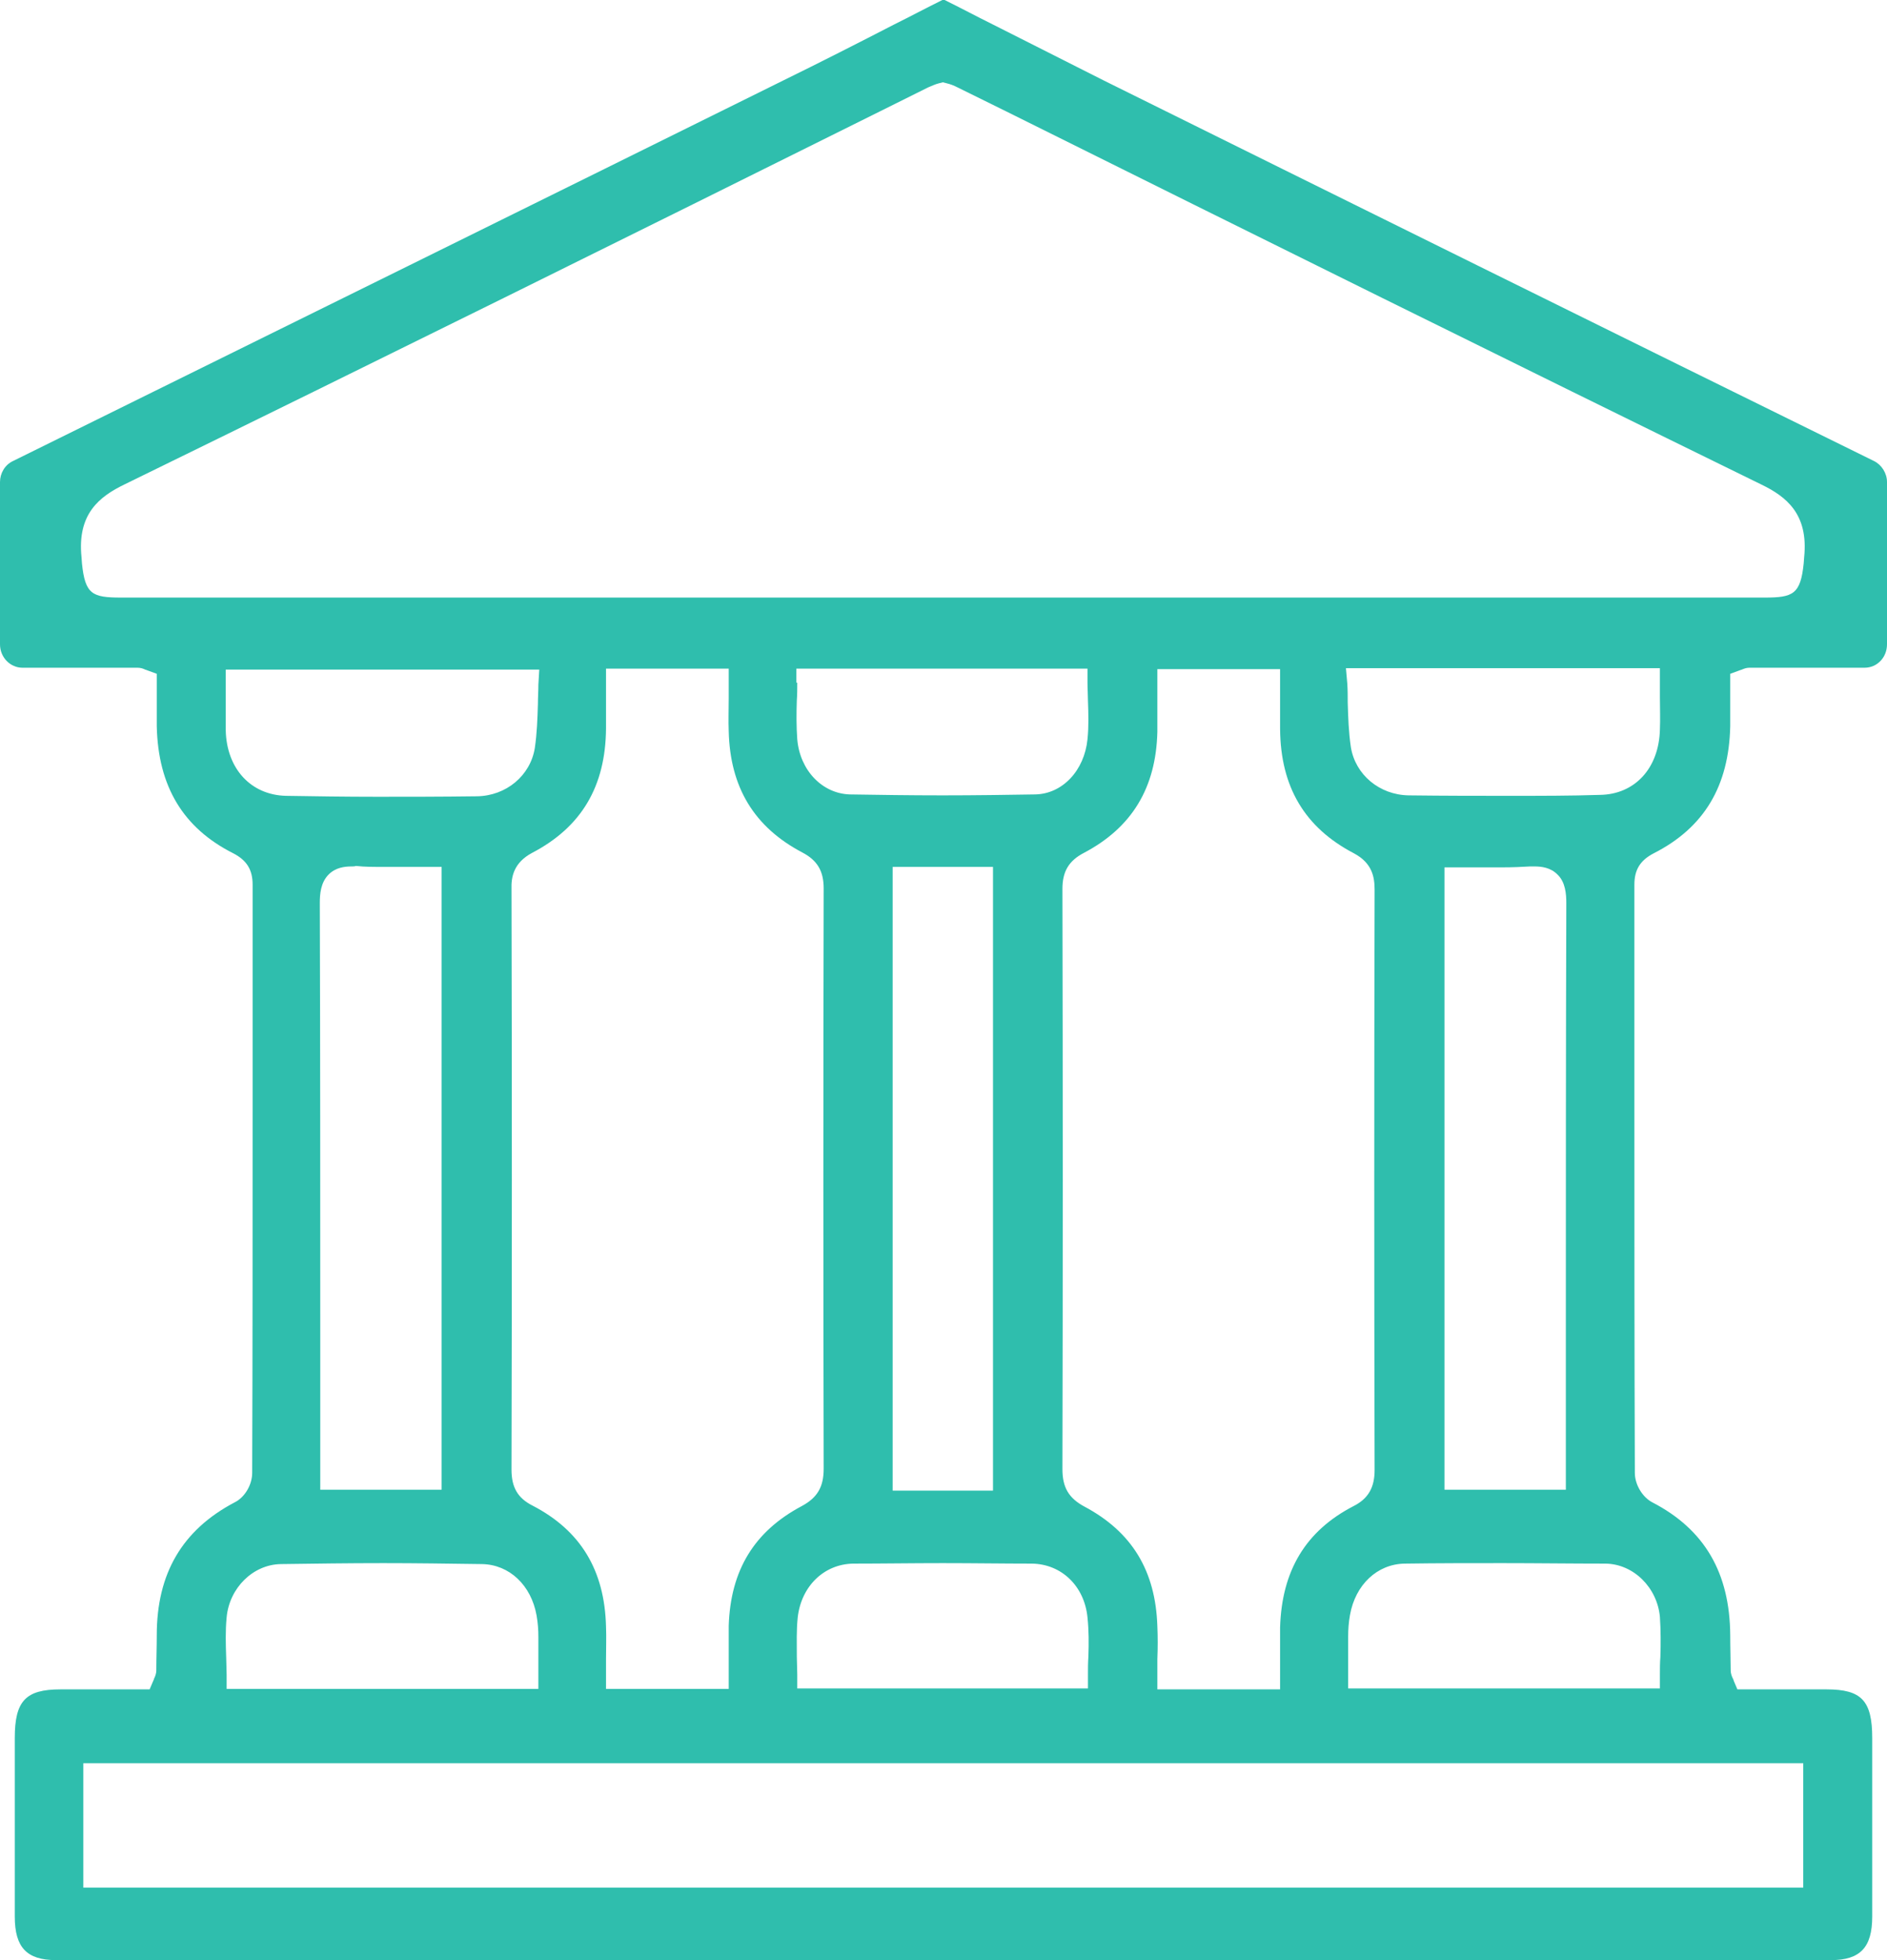 <svg width="78" height="81" viewBox="0 0 78 81" fill="none" xmlns="http://www.w3.org/2000/svg">
<path d="M2.314 81C1.111 81 0.611 80.478 0.611 79.203C0.611 77.078 0.611 74.952 0.611 72.827V71.822C0.611 70.295 1.055 69.812 2.499 69.812C2.907 69.812 3.333 69.812 3.74 69.812H6.184L6.332 69.465C6.35 69.426 6.369 69.387 6.369 69.368C6.406 69.291 6.461 69.175 6.461 69.02C6.461 68.537 6.48 68.054 6.48 67.571C6.48 65.02 7.535 63.223 9.701 62.083C10.127 61.871 10.424 61.349 10.424 60.866C10.442 55.745 10.442 50.528 10.442 45.505C10.442 42.529 10.442 39.553 10.442 36.558C10.442 35.94 10.201 35.553 9.646 35.264C7.572 34.22 6.535 32.501 6.48 30.008C6.48 29.602 6.48 29.177 6.48 28.791C6.48 28.617 6.48 28.423 6.48 28.25V27.844L6.11 27.709C6.054 27.689 6.017 27.67 5.999 27.67C5.925 27.631 5.813 27.593 5.684 27.593C5.165 27.593 3.962 27.593 2.74 27.593H0.926C0.426 27.593 0 27.168 0 26.626V19.922C0 19.554 0.204 19.207 0.537 19.052C10.794 13.989 23.291 7.826 32.381 3.323C33.918 2.57 35.473 1.778 36.973 1.005C37.639 0.676 38.287 0.328 38.954 0H39.046C39.713 0.328 40.361 0.676 41.027 1.005C42.527 1.758 44.082 2.551 45.619 3.323C54.709 7.826 67.206 14.009 77.463 19.052C77.778 19.207 78 19.554 78 19.922V26.626C78 27.168 77.593 27.593 77.074 27.593H75.26C74.019 27.593 72.816 27.593 72.316 27.593C72.187 27.593 72.094 27.631 72.001 27.67C71.964 27.689 71.927 27.689 71.89 27.709L71.52 27.844V28.25C71.52 28.423 71.52 28.597 71.52 28.791C71.52 29.196 71.52 29.602 71.52 30.008C71.465 32.481 70.446 34.201 68.354 35.264C67.799 35.553 67.558 35.94 67.558 36.558C67.558 39.534 67.558 42.529 67.558 45.505C67.558 50.528 67.558 55.745 67.577 60.866C67.577 61.349 67.891 61.871 68.299 62.083C70.465 63.204 71.501 65.001 71.52 67.571C71.52 68.093 71.539 68.634 71.539 69.02C71.539 69.175 71.594 69.291 71.631 69.368C71.65 69.387 71.65 69.426 71.668 69.465L71.816 69.812H74.26C74.668 69.812 75.075 69.812 75.501 69.812C76.945 69.812 77.389 70.276 77.389 71.822V72.769C77.389 74.875 77.389 77.058 77.389 79.203C77.389 80.478 76.889 81 75.686 81H2.314ZM3.444 78.005H74.538V72.865H3.444V78.005ZM62.115 64.595C60.782 64.595 59.412 64.595 58.06 64.615C56.931 64.634 56.024 65.484 55.802 66.74C55.746 67.049 55.727 67.339 55.727 67.629C55.727 67.977 55.727 68.344 55.727 68.711V69.774H68.613V69.194C68.613 68.962 68.613 68.711 68.632 68.479C68.65 67.938 68.65 67.378 68.613 66.817C68.502 65.6 67.521 64.634 66.373 64.615C64.948 64.615 63.522 64.595 62.115 64.595ZM15.848 64.595C14.422 64.595 12.997 64.615 11.608 64.634C10.46 64.653 9.479 65.619 9.368 66.837C9.313 67.397 9.331 67.957 9.35 68.498C9.35 68.73 9.368 68.962 9.368 69.213V69.793H22.254V68.73C22.254 68.363 22.254 67.996 22.254 67.648C22.254 67.358 22.235 67.069 22.18 66.759C21.958 65.503 21.051 64.653 19.921 64.634C18.551 64.615 17.181 64.595 15.848 64.595ZM47.84 28.23C47.84 28.462 47.84 28.675 47.84 28.887C47.84 29.351 47.84 29.795 47.84 30.24C47.785 32.558 46.785 34.201 44.804 35.244C44.175 35.573 43.916 36.017 43.916 36.732C43.934 44.828 43.934 52.905 43.916 60.711C43.916 61.465 44.175 61.909 44.823 62.257C46.785 63.301 47.766 64.904 47.84 67.204C47.859 67.648 47.859 68.093 47.84 68.556C47.84 68.769 47.84 69.001 47.84 69.233V69.812H52.913V69.233C52.913 69.02 52.913 68.808 52.913 68.576C52.913 68.112 52.913 67.687 52.913 67.242C52.987 64.904 53.969 63.262 55.95 62.238C56.561 61.929 56.82 61.465 56.82 60.75C56.801 52.828 56.801 44.751 56.82 36.771C56.82 36.249 56.727 35.669 55.968 35.264C53.932 34.201 52.932 32.52 52.913 30.124C52.913 29.718 52.913 29.312 52.913 28.868V27.651H47.84V28.23ZM25.05 28.849C25.05 29.274 25.05 29.699 25.05 30.105C25.031 32.501 24.031 34.181 21.995 35.244C21.236 35.65 21.125 36.23 21.143 36.751C21.162 44.712 21.162 52.77 21.143 60.731C21.143 61.465 21.402 61.909 22.013 62.218C23.994 63.243 24.994 64.885 25.05 67.223C25.068 67.668 25.05 68.093 25.05 68.556C25.05 68.769 25.05 68.981 25.05 69.213V69.793H30.122V69.213C30.122 68.981 30.122 68.769 30.122 68.537C30.122 68.073 30.122 67.629 30.122 67.184C30.197 64.885 31.178 63.281 33.14 62.238C33.788 61.89 34.047 61.446 34.047 60.692C34.029 52.866 34.029 44.809 34.047 36.713C34.047 35.998 33.788 35.553 33.159 35.225C31.178 34.181 30.178 32.539 30.122 30.22C30.104 29.776 30.122 29.351 30.122 28.868C30.122 28.655 30.122 28.423 30.122 28.211V27.631H25.05V28.849ZM38.972 64.595C37.695 64.595 36.454 64.615 35.269 64.615C34.066 64.634 33.122 65.542 32.974 66.837C32.918 67.378 32.937 67.899 32.937 68.46C32.937 68.692 32.955 68.943 32.955 69.194V69.774H44.971V69.194C44.971 68.943 44.971 68.711 44.989 68.46C45.008 67.899 45.008 67.378 44.952 66.837C44.823 65.542 43.879 64.634 42.657 64.615C41.49 64.615 40.25 64.595 38.972 64.595ZM36.899 61.6H41.046V35.824H38.972C38.972 35.824 37.75 35.824 37.454 35.824H36.899V61.6ZM59.708 61.562H64.725V55.166C64.725 49.311 64.725 43.263 64.744 37.312C64.744 36.945 64.707 36.462 64.392 36.152C64.096 35.843 63.707 35.805 63.429 35.805C63.374 35.805 63.318 35.805 63.244 35.805C62.911 35.824 62.541 35.843 62.078 35.843C61.782 35.843 61.485 35.843 61.189 35.843C60.874 35.843 60.578 35.843 60.264 35.843H59.708V61.562ZM14.534 35.805C14.256 35.805 13.867 35.843 13.571 36.152C13.256 36.481 13.219 36.945 13.219 37.312C13.238 43.263 13.238 49.311 13.238 55.147V61.562H18.255V35.824H17.7C17.385 35.824 17.07 35.824 16.774 35.824C16.478 35.824 16.181 35.824 15.885 35.824C15.441 35.824 15.07 35.824 14.719 35.785C14.645 35.805 14.589 35.805 14.534 35.805ZM55.691 28.25C55.709 28.52 55.709 28.791 55.709 29.042C55.727 29.641 55.746 30.259 55.839 30.877C56.024 32.017 57.023 32.848 58.227 32.868C59.745 32.887 61.097 32.887 62.356 32.887C63.707 32.887 64.929 32.887 66.132 32.848C67.576 32.829 68.576 31.747 68.613 30.143C68.632 29.699 68.613 29.274 68.613 28.81C68.613 28.597 68.613 28.404 68.613 28.192V27.612H55.635L55.691 28.25ZM9.331 28.23C9.331 28.443 9.331 28.655 9.331 28.849C9.331 29.312 9.331 29.737 9.331 30.182C9.368 31.766 10.368 32.848 11.812 32.887C13.015 32.906 14.256 32.926 15.589 32.926C16.848 32.926 18.199 32.926 19.718 32.906C20.921 32.887 21.921 32.056 22.106 30.916C22.198 30.298 22.217 29.679 22.235 29.08C22.235 28.81 22.254 28.559 22.254 28.288L22.291 27.67H9.331V28.23ZM32.955 28.211C32.955 28.462 32.955 28.694 32.937 28.945C32.918 29.506 32.918 30.027 32.955 30.549C33.066 31.843 33.992 32.79 35.121 32.829C36.343 32.848 37.602 32.868 38.954 32.868C40.324 32.868 41.564 32.848 42.786 32.829C43.916 32.81 44.823 31.843 44.952 30.549C45.008 30.008 44.989 29.486 44.971 28.945C44.971 28.713 44.952 28.462 44.952 28.211V27.631H32.918V28.211H32.955ZM38.824 3.439C38.657 3.478 38.509 3.555 38.361 3.613L36.38 4.599C26.16 9.681 15.589 14.917 5.147 20.018C4.11 20.52 3.184 21.235 3.37 23.032L3.388 23.284C3.518 24.559 3.814 24.694 4.999 24.694H72.946C74.112 24.694 74.427 24.559 74.556 23.284L74.575 23.032C74.76 21.235 73.834 20.52 72.797 20.018C62.374 14.917 51.803 9.681 41.583 4.599L39.583 3.613C39.435 3.536 39.287 3.478 39.12 3.439L38.972 3.401L38.824 3.439Z" fill="#2FBEAD"/>
</svg>
